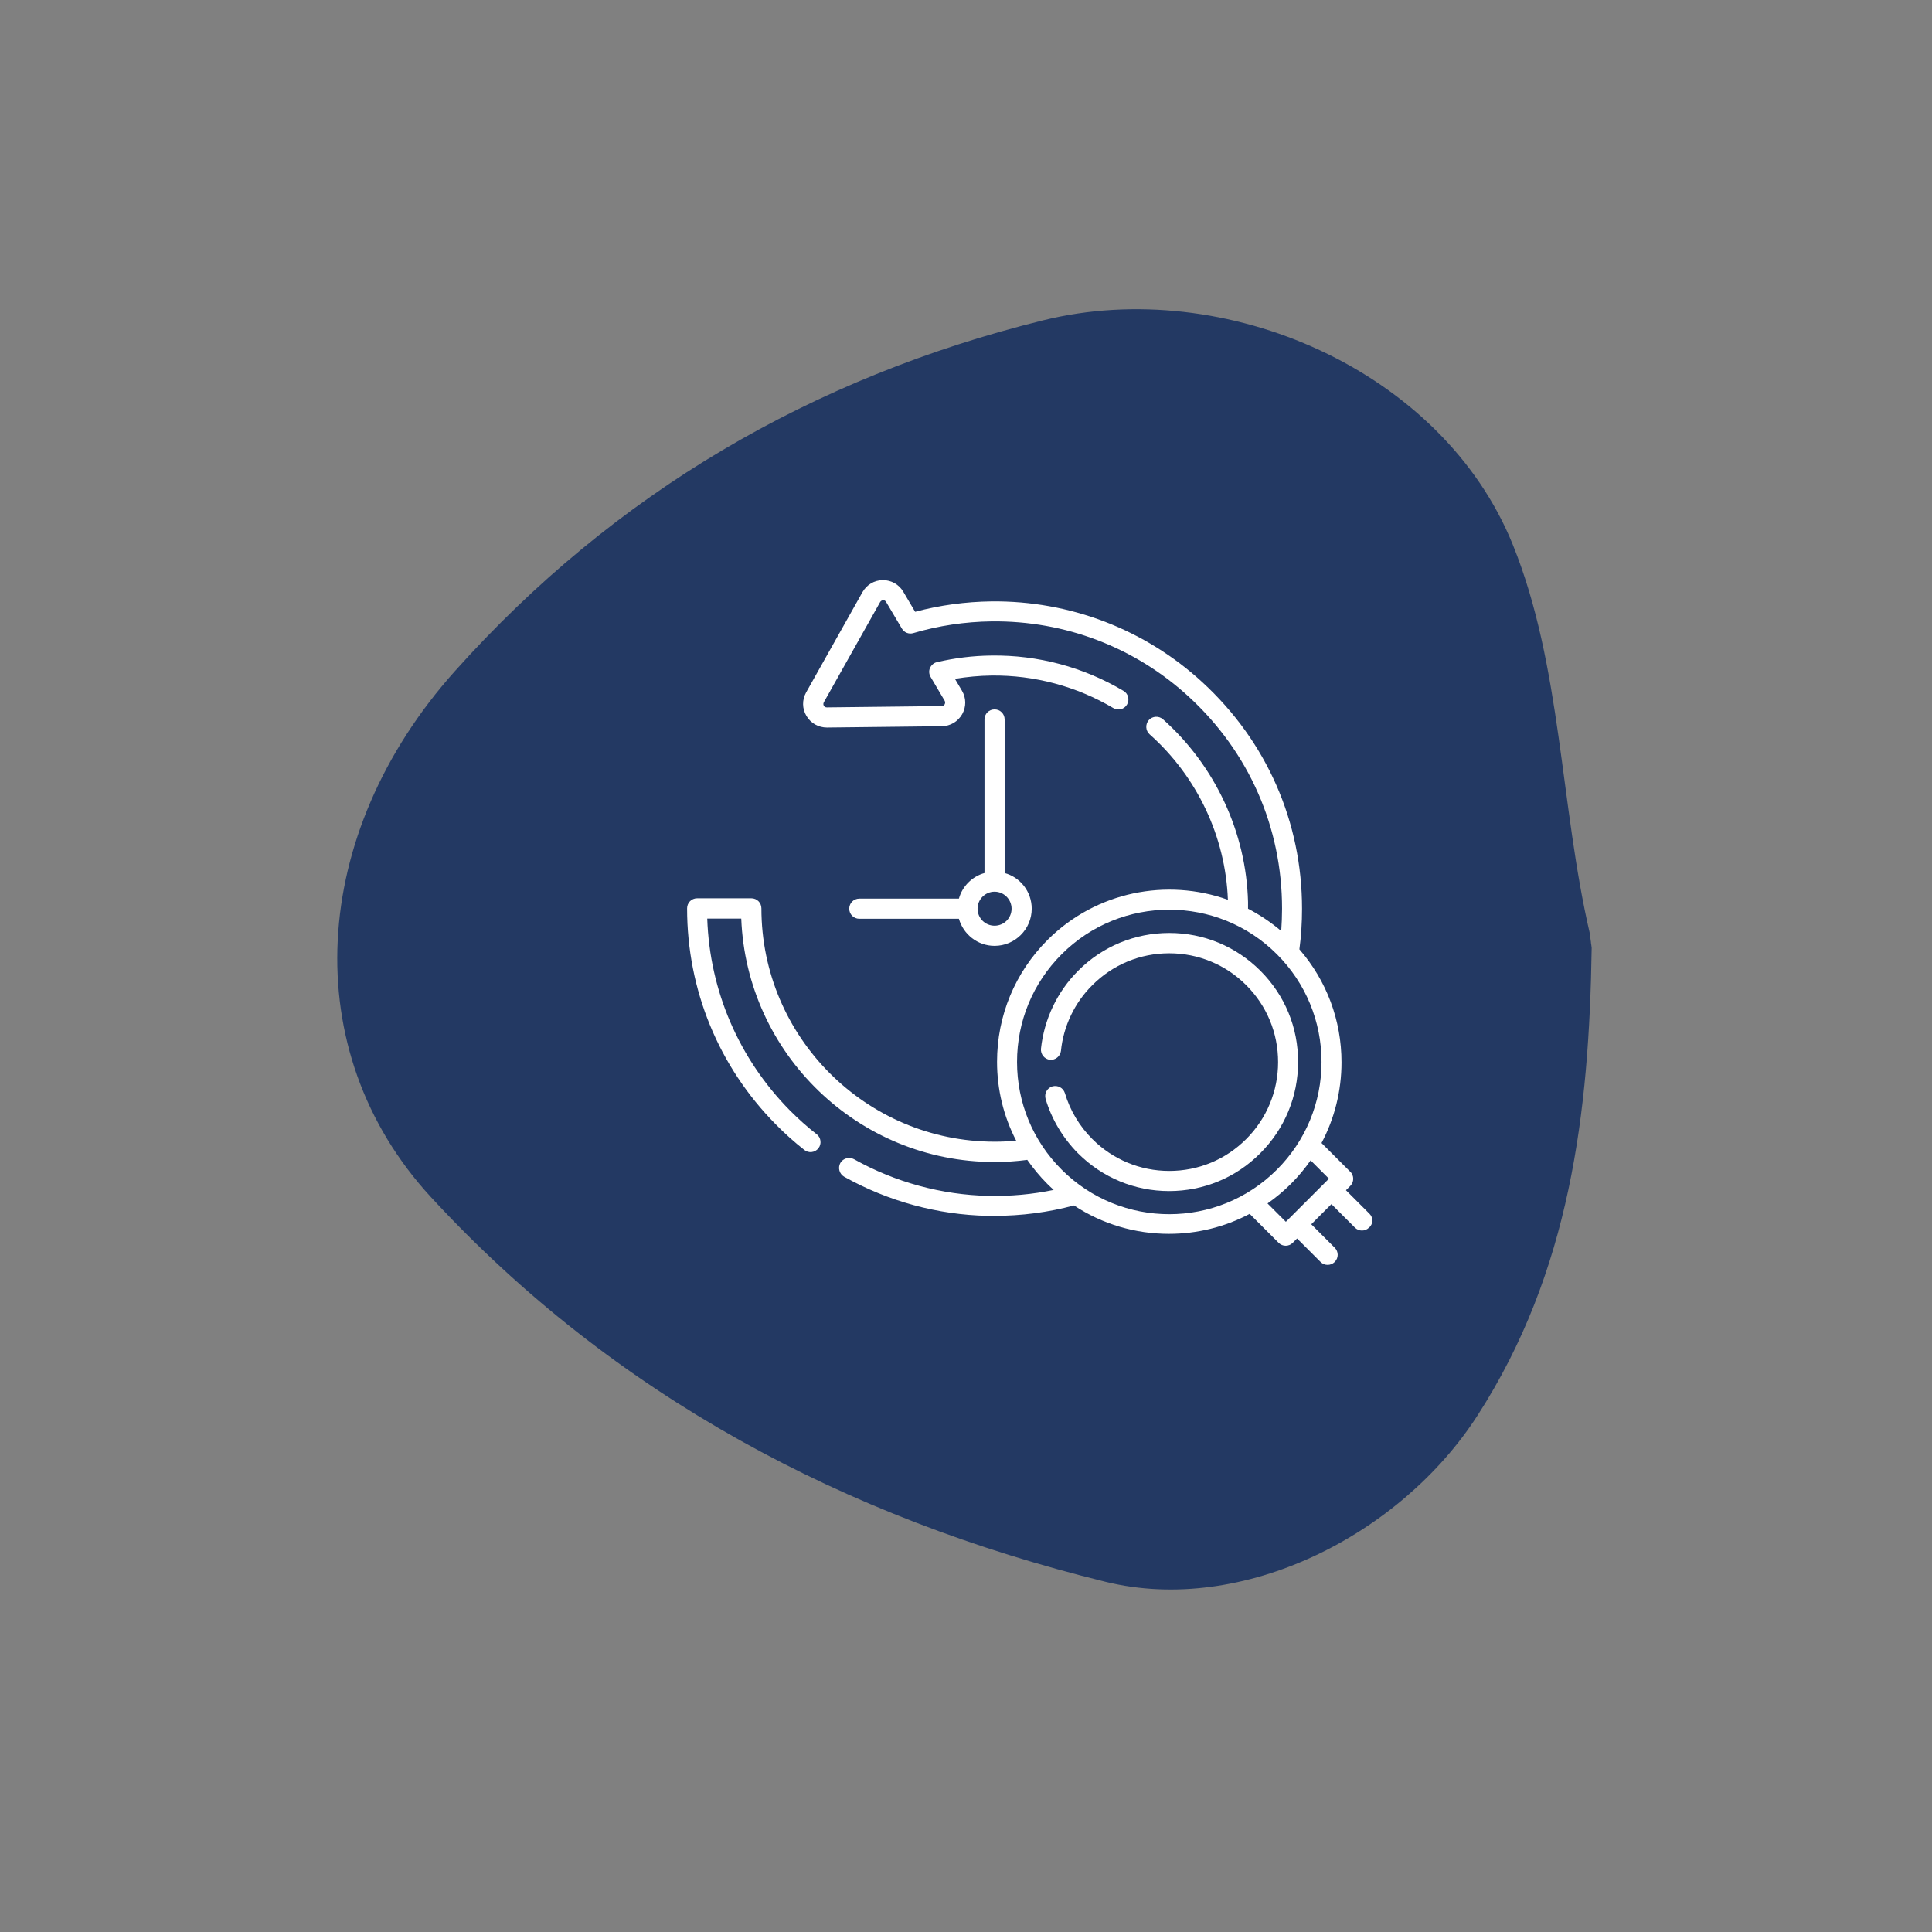 <svg xmlns="http://www.w3.org/2000/svg" xmlns:xlink="http://www.w3.org/1999/xlink" id="Layer_1" x="0px" y="0px" viewBox="0 0 117 117" style="enable-background:new 0 0 117 117;" xml:space="preserve"><rect x="0" y="0" width="117" height="117" fill="#808080" stroke="none"/><style type="text/css">	.st0{fill:#26B5E9;}	.st1{fill:#4366AF;}	.st2{fill:#F05928;}	.st3{fill:#233963;}	.st4{fill:#FFFFFF;}	.st5{fill-rule:evenodd;clip-rule:evenodd;fill:#FFFFFF;}	.st6{clip-path:url(#SVGID_00000134238949510804179240000016948957341019113400_);}	.st7{fill:none;stroke:#FFFFFF;stroke-linecap:round;stroke-linejoin:round;}</style><g>	<g>		<path class="st3" d="M78.76,39.71c0,11.88,0,23.28,0,35.25c-12.4,0-24.42,0-37.11,0c0-11.65,0-23.16,0-35.25   C53.89,39.71,65.91,39.71,78.76,39.71z M43.12,46.93c0,9.32,0,18.05,0,27.1c11.74,0,22.98,0,34.59,0c0-9.25,0-17.97,0-27.1   C66.01,46.93,54.89,46.93,43.12,46.93z M42.17,43.45c0.35,0.47,0.7,0.95,1.04,1.42c11.46,0,22.92,0,34.37,0   c0.24-0.57,0.47-1.13,0.71-1.7c-1.23-0.79-2.45-2.25-3.7-2.27c-9.63-0.19-19.27-0.19-28.9,0.02   C44.51,40.96,43.35,42.57,42.17,43.45z"></path>		<path class="st3" d="M43.12,46.93c11.77,0,22.9,0,34.59,0c0,9.13,0,17.85,0,27.1c-11.61,0-22.85,0-34.59,0   C43.12,64.98,43.12,56.25,43.12,46.93z M58.22,69.51c0.38,0.05,0.75,0.09,1.13,0.14c0.93-5.64,1.85-11.28,2.78-16.92   c-0.36-0.06-0.73-0.12-1.09-0.18C60.09,58.2,59.16,63.85,58.22,69.51z"></path>		<path class="st3" d="M42.17,43.45c1.17-0.88,2.33-2.5,3.53-2.52c9.63-0.21,19.27-0.21,28.9-0.02c1.25,0.02,2.47,1.48,3.7,2.27   c-0.24,0.57-0.47,1.13-0.71,1.7c-11.46,0-22.92,0-34.37,0C42.87,44.4,42.52,43.93,42.17,43.45z"></path>		<path class="st3" d="M58.22,69.51c0.94-5.65,1.88-11.31,2.81-16.96c0.36,0.06,0.73,0.12,1.09,0.18   c-0.93,5.64-1.85,11.28-2.78,16.92C58.97,69.6,58.59,69.56,58.22,69.51z"></path>		<path class="st3" d="M96.28,57.11C96.27,57.11,96.27,57.11,96.28,57.11L96.28,57.11z"></path>		<path class="st3" d="M96.35,57.09L96.35,57.09c-0.02,0.01-0.04,0.01-0.05,0.01C96.31,57.1,96.33,57.1,96.35,57.09z"></path>		<path class="st3" d="M41.64,74.95c12.69,0,24.71,0,37.11,0c0-11.97,0-23.36,0-35.25c-12.85,0-24.87,0-37.11,0   C41.64,51.8,41.64,63.3,41.64,74.95z"></path>		<path class="st3" d="M96.3,57.1c0.01,0,0.03-0.01,0.05-0.01c-0.09-0.64-0.09-0.65-0.07-0.55c-1.81-7.79-1.7-16.21-4.66-23.54   c-4.26-10.56-17.41-16.33-28.45-13.6C49.18,22.86,37.2,29.86,27.56,40.63c-8.84,9.87-9.63,23.01-1.45,31.88   c11.09,12.02,25.09,19.41,40.83,23.28c8.35,2.05,17.89-2.86,22.53-10.06c5.62-8.71,6.77-18.37,6.92-28.33l-0.04-0.3   C96.33,57.1,96.31,57.1,96.3,57.1z M78.76,74.95c-12.4,0-24.42,0-37.11,0c0-11.65,0-23.16,0-35.25c12.25,0,24.27,0,37.11,0   C78.76,51.59,78.76,62.99,78.76,74.95z M94.28,57.09"></path>	</g>	<g>		<g>			<path class="st3" d="M43.56,38.28c-1.2,2.6-2.4,5.2-3.6,7.8c1.52,0.2,3.05,0.4,4.57,0.6c-0.05-0.24-0.09-0.48-0.13-0.72    c0.03,0.22,0.06,0.44,0.09,0.66c-0.11-0.82-0.11-1.65-0.01-2.47c-0.03,0.22-0.06,0.44-0.09,0.66c0.05-0.39,0.13-0.77,0.22-1.14    c0.32-1.27-0.41-2.77-1.75-3.08c-1.3-0.3-2.73,0.39-3.08,1.75c-0.48,1.87-0.49,3.77-0.08,5.66c0.21,0.96,1.16,1.67,2.08,1.79    c0.91,0.12,2.08-0.3,2.49-1.19c1.2-2.6,2.4-5.2,3.6-7.8c0.29-0.63,0.44-1.24,0.25-1.93c-0.16-0.58-0.61-1.21-1.15-1.49    C45.88,36.8,44.14,37.01,43.56,38.28L43.56,38.28z"></path>		</g>	</g>	<g>		<g>			<path class="st3" d="M41.78,43.64c-0.26,4.07-0.52,8.14-0.78,12.21c-0.08,1.31,1.21,2.56,2.5,2.5c1.43-0.06,2.41-1.1,2.5-2.5    c0.26-4.07,0.52-8.14,0.78-12.21c0.08-1.31-1.21-2.56-2.5-2.5C42.86,41.2,41.87,42.24,41.78,43.64L41.78,43.64z"></path>		</g>	</g>	<g>		<g>			<path class="st3" d="M39.7,40.95c0.39,0.87,0.17,2.37,0.21,3.31c0.06,1.48,0.12,2.95,0.19,4.43c0.12,2.87,0.24,5.74,0.36,8.61    c0.12,2.79,0.24,5.58,0.35,8.36c0.06,1.48,0.12,2.95,0.19,4.43c0.03,0.66,0.06,1.31,0.08,1.97c0.02,0.41,0.04,0.82,0.05,1.23    c0.01,0.14,0.01,0.28,0.01,0.42c0,0.29,0.01,0.23,0.03-0.17c0.3-0.3,0.6-0.6,0.9-0.9c0.06-0.03,0.13-0.07,0.19-0.1    c0.44,0,0.89,0,1.33,0c0.19,0.12,0.39,0.24,0.58,0.36c0.24,0.59,0.49,1.18,0.73,1.77c-0.01-0.07-0.01-0.13-0.02-0.2    c-0.83,0.83-1.67,1.67-2.5,2.5c10.4-0.17,20.83,1.78,31.21,0.46c1.32-0.17,2.63-0.37,3.93-0.63c1.19-0.25,2.42-0.5,3.31-1.41    c0.97-1.01,1-2.43,1.1-3.74c0.1-1.28,0.17-2.56,0.23-3.84c0.24-5.29,0.15-10.6-0.27-15.87c-0.47-5.98-1.35-11.93-2.61-17.8    c-0.28-1.32-1.83-2.09-3.08-1.75c-1.39,0.38-1.99,1.74-1.75,3.08c0.7,3.76,0.89,7.57,0.65,11.39c1.55-0.42,3.11-0.84,4.66-1.26    c-1.38-2.78-2.29-5.73-2.83-8.78c-0.42-2.39-4.4-2.39-4.82,0c-0.55,3.11-0.91,6.24-1.06,9.39c-0.06,1.23,0.99,2.32,2.17,2.46    c1.3,0.15,2.3-0.59,2.74-1.79c0.9-2.42-0.15-5.22-2.05-6.85c-2.08-1.78-4.76-2.16-7.39-2.45c-5.77-0.64-11.59-0.9-17.39-0.76    c-1.39,0.03-2.78,0.09-4.17,0.16c-1.66,0.09-3.57,0.01-4.61,1.56c-0.72,1.07-0.66,2.35-0.73,3.59c-0.07,1.47-0.4,3.18,0.35,4.52    c1.37,2.44,5.24,2.12,7.65,2.17c2.85,0.07,5.69-0.1,8.53-0.34c6.32-0.54,12.63-1.45,18.99-1.14c-0.22-1.64-0.44-3.27-0.66-4.91    c-3.06,1.07-6.23,2-9.19,3.31c-2.94,1.31-4.58,3.7-5.6,6.67c-2.08,6.07-3.36,12.53-4.29,18.87c-0.2,1.33,0.33,2.69,1.75,3.08    c1.18,0.32,2.88-0.4,3.08-1.75c0.85-5.83,2.11-11.6,3.79-17.25c0.67-2.27,1.3-4.21,3.62-5.22c2.64-1.14,5.47-1.94,8.19-2.89    c2.65-0.93,2.22-4.77-0.66-4.91c-6.12-0.3-12.19,0.53-18.28,1.07c-2.99,0.27-5.99,0.47-9,0.41c-0.38-0.01-4.09-0.39-4.15-0.26    c0.26,0.29,0.53,0.58,0.79,0.87c0.01-0.23,0.02-0.46,0.03-0.69c0.02-0.39,0.04-0.77,0.06-1.16c0.02-0.31,0.03-0.62,0.05-0.92    c0.01-0.23,0.02-0.46,0.03-0.69c0.02-0.34,0.01-0.31-0.02,0.09c-0.3,0.3-0.6,0.6-0.9,0.9c0.12-0.05,0.23-0.11,0.35-0.16    c-0.42,0.11-0.84,0.23-1.26,0.34c5.58-0.7,11.46-0.45,17.06-0.12c2.6,0.16,5.26,0.29,7.82,0.73c1.36,0.23,4.11,0.91,3.4,2.81    c1.64,0.22,3.27,0.44,4.91,0.66c0.13-2.71,0.41-5.39,0.88-8.06c-1.61,0-3.21,0-4.82,0c0.61,3.48,1.76,6.81,3.33,9.97    c1.18,2.38,4.52,1.03,4.66-1.26c0.26-4.27-0.05-8.52-0.83-12.72c-1.61,0.44-3.21,0.89-4.82,1.33c2.01,9.36,2.95,18.92,2.81,28.49    c-0.04,2.41-0.14,4.81-0.31,7.21c-0.02,0.3-0.1,0.67-0.07,0.96c0.04,0.44-0.33,0.83,0.36,0c0.62-0.75,0.37-0.47-0.13-0.35    c-0.23,0.05-0.46,0.11-0.7,0.16c-1.17,0.25-2.35,0.45-3.54,0.59c-4.72,0.55-9.5,0.41-14.24,0.14c-5.42-0.3-10.83-0.77-16.27-0.69    c-1.26,0.02-2.63,1.13-2.5,2.5c0.19,2,1.86,3.42,3.93,2.86c2.07-0.56,2.37-2.72,2.3-4.52c-0.16-3.85-0.33-7.71-0.49-11.56    c-0.16-3.77-0.32-7.54-0.48-11.31c-0.08-1.97-0.17-3.94-0.25-5.9c-0.08-1.95-0.08-3.78-0.88-5.59c-0.55-1.23-2.35-1.52-3.42-0.9    C39.32,38.27,39.15,39.71,39.7,40.95L39.7,40.95z"></path>		</g>	</g></g><g>	<g>		<g>			<path class="st4" d="M60.23,42.96c-0.34,0-0.61,0.27-0.61,0.61v9.3c-0.75,0.21-1.34,0.8-1.55,1.55h-6.03    c-0.34,0-0.61,0.27-0.61,0.61s0.27,0.61,0.61,0.61h6.03c0.27,0.94,1.13,1.64,2.16,1.64c1.24,0,2.25-1.01,2.25-2.25    c0-1.03-0.69-1.9-1.64-2.16v-9.3C60.84,43.23,60.57,42.96,60.23,42.96z M61.26,55.03c0,0.57-0.46,1.03-1.03,1.03    s-1.03-0.46-1.03-1.03S59.67,54,60.23,54S61.26,54.46,61.26,55.03z"></path>			<path class="st4" d="M82.93,73.5l-1.42-1.42l0.26-0.26c0.11-0.11,0.18-0.27,0.18-0.43c0-0.16-0.06-0.32-0.18-0.43l-1.74-1.74    c0.79-1.49,1.21-3.16,1.21-4.89c0-2.54-0.9-4.94-2.55-6.84c0.11-0.81,0.16-1.63,0.16-2.45c0-5.27-2.14-10.14-6.03-13.72    c-3.49-3.21-8.03-4.95-12.78-4.9c-1.57,0.02-3.12,0.23-4.62,0.63l-0.72-1.22c-0.26-0.44-0.73-0.7-1.24-0.7    c-0.52,0.01-0.97,0.28-1.23,0.73l-3.41,6.07c-0.25,0.45-0.25,0.98,0.02,1.43c0.26,0.44,0.73,0.7,1.24,0.7l6.96-0.08    c0.52-0.01,0.97-0.28,1.23-0.73c0.25-0.45,0.25-0.98-0.02-1.43l-0.42-0.71c0.73-0.12,1.47-0.19,2.22-0.2    c2.59-0.03,5.14,0.65,7.37,1.97c0.29,0.17,0.66,0.08,0.83-0.21c0.17-0.29,0.08-0.66-0.21-0.83c-2.42-1.44-5.19-2.18-8-2.14    c-1.12,0.01-2.23,0.15-3.3,0.4c-0.19,0.04-0.34,0.18-0.42,0.35c-0.08,0.18-0.06,0.38,0.04,0.55l0.85,1.44    c0.05,0.09,0.02,0.17,0,0.21c-0.02,0.04-0.08,0.11-0.18,0.11l-6.96,0.08c0,0,0,0,0,0c-0.1,0-0.16-0.06-0.18-0.1    c-0.02-0.04-0.05-0.12,0-0.21l3.41-6.07c0.05-0.09,0.14-0.11,0.18-0.11c0.05,0,0.13,0.01,0.18,0.1l0.96,1.62    c0.14,0.24,0.43,0.35,0.69,0.27c1.53-0.45,3.13-0.69,4.74-0.71C64.5,37.58,68.74,39.2,72,42.2c3.64,3.35,5.64,7.9,5.64,12.83    c0,0.45-0.02,0.9-0.05,1.35c-0.63-0.53-1.3-0.98-2.01-1.35c0-0.14,0-0.27,0-0.41c-0.11-4.21-1.99-8.24-5.15-11.06    c-0.25-0.22-0.64-0.2-0.86,0.05c-0.22,0.25-0.2,0.64,0.05,0.86c2.88,2.56,4.6,6.21,4.74,10.02c-3.69-1.32-7.97-0.51-10.92,2.43    c-1.97,1.97-3.06,4.59-3.06,7.38c0,1.69,0.4,3.32,1.16,4.78c-0.43,0.04-0.86,0.06-1.3,0.06c-7.79,0-14.13-6.34-14.13-14.13    c0-0.34-0.27-0.61-0.61-0.61h-3.28c-0.34,0-0.61,0.27-0.61,0.61c0,4.93,1.91,9.58,5.37,13.08c0.54,0.55,1.12,1.07,1.73,1.55    c0.26,0.21,0.65,0.16,0.85-0.1c0.21-0.26,0.16-0.65-0.1-0.85c-0.57-0.44-1.11-0.93-1.62-1.44c-3.09-3.13-4.86-7.24-5.01-11.62    h2.06c0.32,8.18,7.08,14.74,15.33,14.74c0.67,0,1.33-0.04,1.99-0.13c0.36,0.51,0.76,1,1.21,1.45c0.13,0.13,0.26,0.25,0.39,0.37    c-1.29,0.27-2.62,0.39-3.96,0.36c-2.83-0.06-5.65-0.83-8.13-2.22c-0.29-0.16-0.66-0.06-0.83,0.23c-0.16,0.29-0.06,0.66,0.23,0.83    c2.66,1.49,5.67,2.31,8.7,2.37c0.13,0,0.27,0,0.4,0c1.64,0,3.26-0.21,4.82-0.63c1.74,1.15,3.74,1.72,5.75,1.72    c1.68,0,3.36-0.4,4.89-1.21l1.75,1.75c0.12,0.12,0.27,0.18,0.43,0.18s0.31-0.06,0.43-0.18l0.26-0.26l1.42,1.42    c0.12,0.12,0.27,0.18,0.43,0.18s0.31-0.06,0.43-0.18c0.24-0.24,0.24-0.62,0-0.86l-1.42-1.42l1.22-1.22l1.42,1.42    c0.12,0.12,0.27,0.18,0.43,0.18s0.31-0.06,0.43-0.18C83.17,74.12,83.17,73.73,82.93,73.5L82.93,73.5z M64.29,70.83    c-1.74-1.74-2.7-4.06-2.7-6.52c0-2.46,0.96-4.78,2.7-6.52c1.8-1.8,4.16-2.7,6.52-2.7c2.36,0,4.72,0.9,6.52,2.7    c1.74,1.74,2.7,4.06,2.7,6.52c0,2.46-0.96,4.78-2.7,6.52C73.73,74.43,67.89,74.43,64.29,70.83z M76.76,72.88    c0.5-0.35,0.98-0.75,1.42-1.19c0.44-0.44,0.84-0.92,1.19-1.42l1.11,1.11l-2.61,2.61L76.76,72.88z"></path>			<path class="st4" d="M76.33,58.79c-1.48-1.48-3.44-2.29-5.52-2.29s-4.05,0.81-5.52,2.29c-1.27,1.27-2.06,2.94-2.25,4.72    c-0.03,0.33,0.21,0.63,0.54,0.67c0.33,0.03,0.63-0.21,0.67-0.54c0.15-1.5,0.83-2.92,1.9-3.98c1.25-1.25,2.9-1.93,4.66-1.93    c1.76,0,3.42,0.69,4.66,1.93c1.25,1.25,1.93,2.9,1.93,4.66c0,1.76-0.69,3.42-1.93,4.66c-1.25,1.25-2.9,1.93-4.66,1.93    c-1.76,0-3.42-0.69-4.66-1.93c-0.77-0.77-1.35-1.73-1.66-2.78c-0.1-0.32-0.43-0.5-0.76-0.41c-0.32,0.1-0.5,0.43-0.41,0.76    c0.37,1.24,1.05,2.37,1.96,3.29c1.48,1.48,3.44,2.29,5.52,2.29s4.05-0.81,5.52-2.29c1.48-1.48,2.29-3.44,2.29-5.52    C78.62,62.23,77.81,60.27,76.33,58.79L76.33,58.79z"></path>		</g>	</g></g></svg>